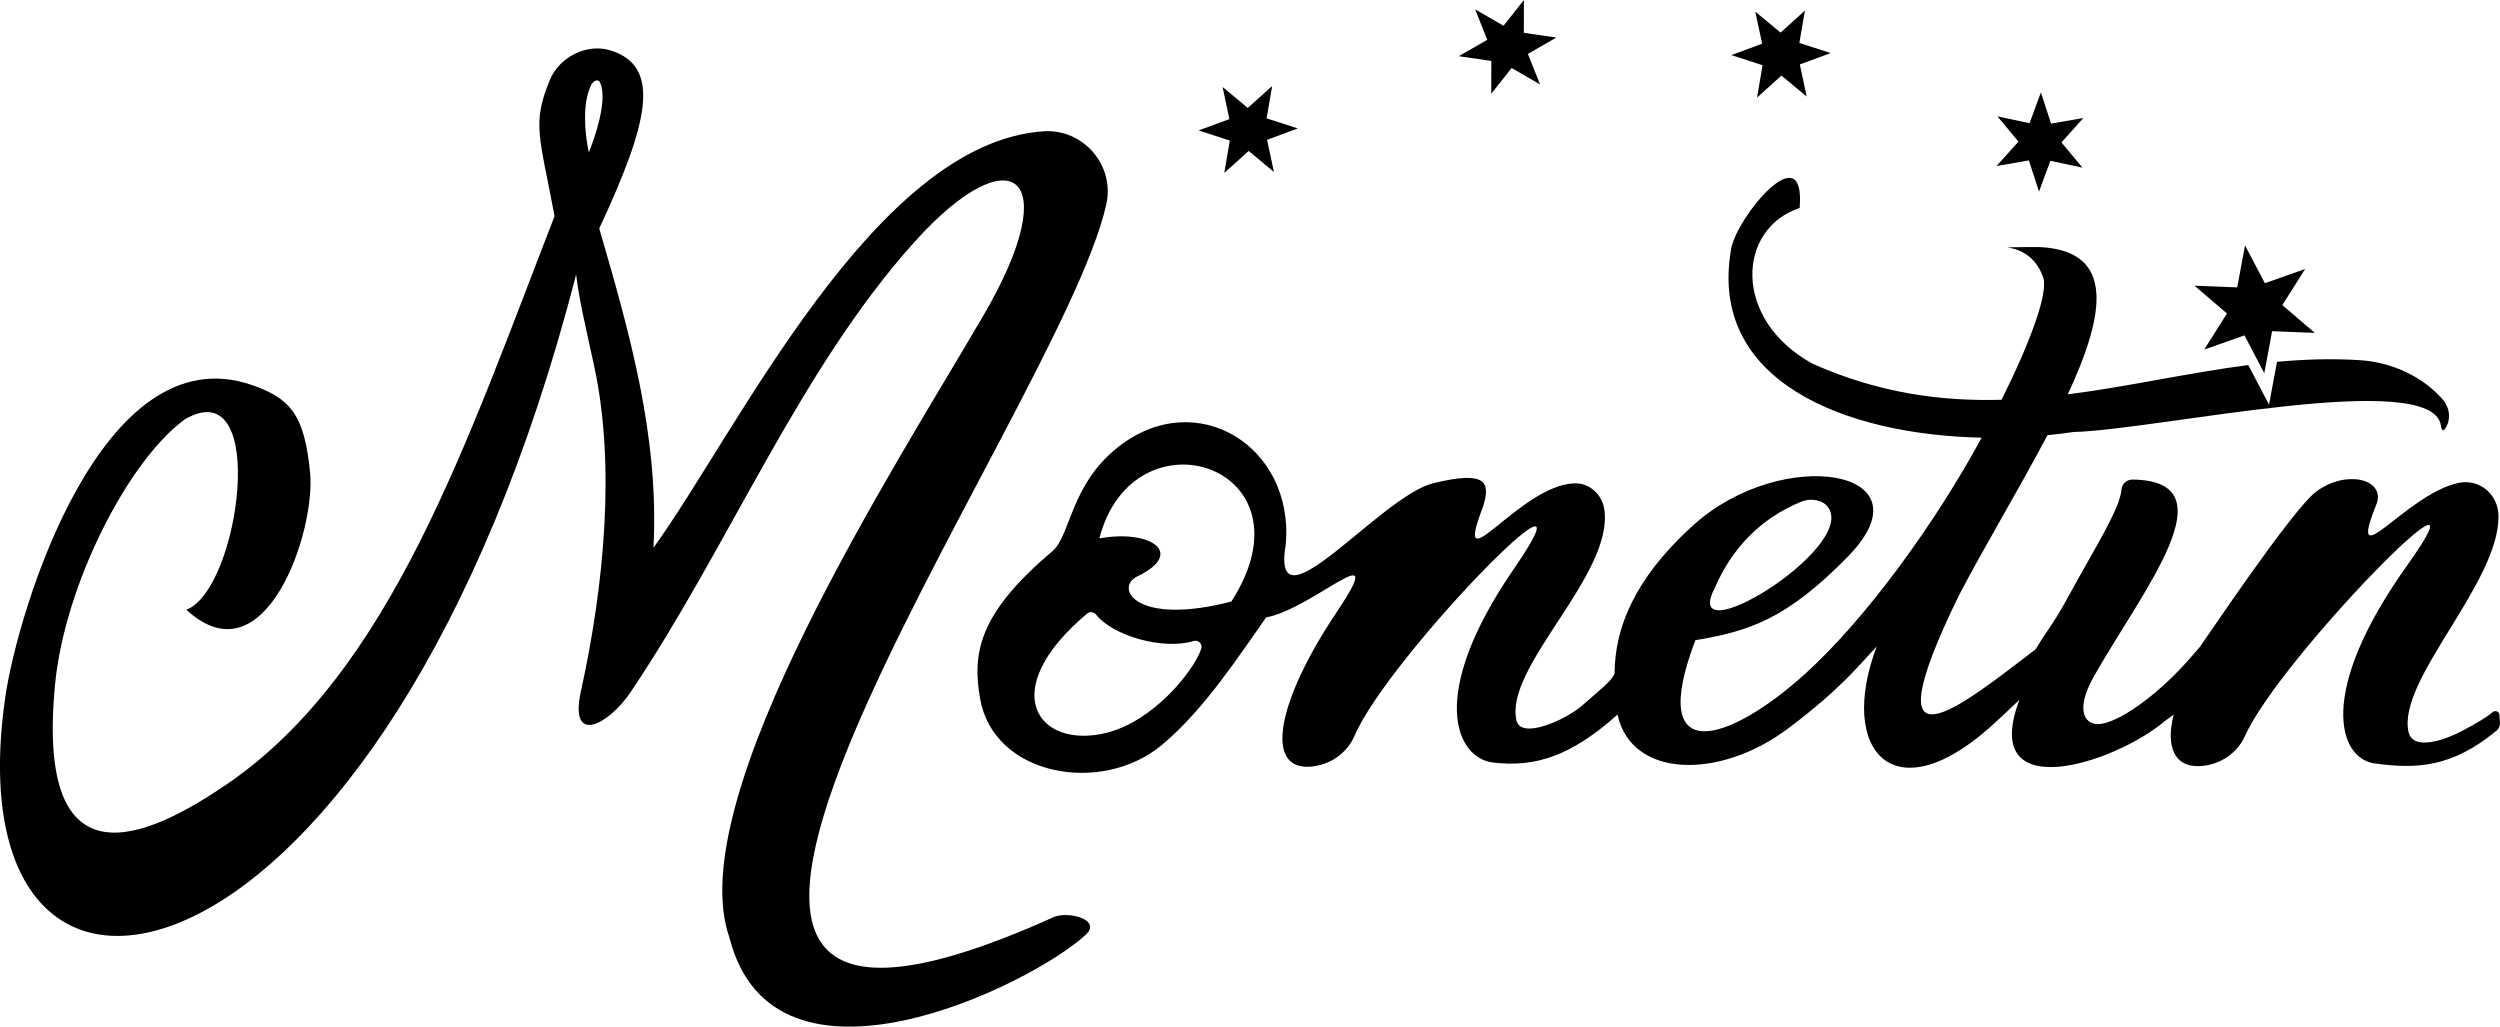 <?xml version="1.0" encoding="UTF-8"?>
<svg xmlns="http://www.w3.org/2000/svg" id="Layer_2" data-name="Layer 2" viewBox="0 0 432 177.41">
  <g id="Layer_1-2" data-name="Layer 1">
    <g>
      <g>
        <path d="M182.01,158.51c-96.09,43.23.99-86.42,9.16-123.2,1.5-6.74-3.97-13.09-10.86-12.62-29.29,1.99-52.98,52.08-67.39,71.96,1.02-19.36-4.25-37.56-9.37-55.17,8.47-18.19,10.89-28.03,1.9-30.78-4.08-1.25-8.78,1.16-10.42,5.09-3.15,7.55-1.8,9.71.8,23.56-15.14,38.91-28.27,78.85-56.74,98.24-13.29,9.05-33.01,18.45-29.58-17.28,1.67-17.41,12.76-38.88,22.46-45.86,14.6-8.49,9.46,29.44.23,32.91,13.58,12.55,22.35-13.46,21.39-23.62-.96-10.14-3.48-12.91-10.01-15.19C17.58,57.47,3.1,105.57.94,120.29c-10.26,70,65.75,54.91,98.61-72.85.65,5.08,1.61,8.78,3.16,16,3.63,16.92,1.74,37.52-2.33,56.02-2.11,9.6,4.92,5.57,8.52.24,17.02-25.23,29.27-55.89,49.23-78.01,16.54-18.33,26.15-11.79,11.84,12.77-14.98,25.7-52.44,83.55-43.91,107.59,7.65,30.15,52.29,8.08,61.56-.53,2.84-2.63-3.09-4.16-5.62-3.02ZM101.75,26.34c-.75-3.43-1.12-8.58.38-11.6.41-.83,1.26-1.23,1.61-.38,1.28,3.11-1.02,9.61-1.99,11.98Z"></path>
        <path d="M346.81,42.77c-.31-.02-.35,0,0,0h0Z"></path>
        <path d="M431.9,123.53c-.04-.58-.71-.85-1.15-.48-1.16.99-3.08,2.06-4.91,3.05-3.39,1.85-8.91,3.71-9.65.36-1.97-8.98,15.69-25.67,15.55-37.33-.04-3.73-3.33-6.47-6.97-5.67-9.16,2-19.51,16.98-14.05,3.49,1.35-4.19-5.3-5.83-10.46-2.02-4.18,3.09-19.7,26.36-20.1,26.83-.6.7-1.21,1.4-1.84,2.12-4.59,5.25-11.08,10.44-15.12,11.19-2.74.51-4.87-2-1.39-8.16,8.35-14.8,23.95-33.82,6.71-34.04-1-.01-1.86.73-1.93,1.73-.25,3.34-4.57,10.01-9.45,18.97-1.13,2.08-2.4,4.1-3.75,6.05-1.05,1.53-1.49,2.47-1.74,2.66-13.01,9.94-28.88,22.86-13.17-9.35,4.53-8.69,10.49-18.54,15.32-27.73,1.53-.15,3.03-.33,4.51-.55,14.18-.33,61.97-11.12,63.48-1.12.17,1.09.5.95.85.37.92-1.52.66-3.48-.5-4.83-3.41-3.95-8.77-6.47-14.32-6.83-4.86-.31-9.63-.15-14.35.28l-1.38,7.4-3.59-6.84c-10.43,1.35-20.7,3.73-31.18,5.06,6.42-13.8,8.28-24.73-4.72-25.44-.32-.02-4.65,0-4.97.03-.4.03-.65.04-.82.05,1.01.07,4.76.73,6.26,5.18.88,2.61-2.1,10.9-7.2,21.12-10.41.29-21.16-1.12-32.62-6.21-13.97-7.64-13.09-23.37-2.27-26.93,1.07-12.87-10.84,1.51-11.83,7.04-4.1,22.99,19.81,32.16,43.29,32.65-8.16,14.99-19.96,31.24-30.49,40.79-13.02,11.81-27.51,16.63-18.99-5.79,9-1.51,15.7-3.49,26.45-14.55,14.56-14.98-11.38-19.24-26.78-5.35-8.12,7.32-13.58,15.74-13.62,25.6-.45,1.32-2.49,2.83-5.52,5.51-2.89,2.56-10.64,6.01-11.43,2.68-2.2-9.27,16.82-25.19,15.17-36.49-.37-2.54-2.53-4.57-5.09-4.51-9.52.19-21.43,18.47-15.84,3.96,1.28-4.21.51-6.2-8.62-3.98-9.13,2.21-28.18,26.36-25.5,10.59,1.52-16.95-15.46-27.51-28.98-16.83-8.24,6.51-8.17,15.19-11.3,17.96-12.91,10.85-13.88,17.74-12.54,25.49,2.32,13.38,20.93,16.72,31.38,8.05,7.47-6.2,13.72-15.99,18.05-22.07,8.34-1.59,21.62-14.99,12.14-.83-10.18,15.2-12.45,27.01-4.71,26.63,3.63-.18,6.61-2.44,7.84-5.33,5.77-13.57,43.56-52.12,27.6-28.95-15.23,22.11-9.95,32.79-3.68,33.55,7.51.91,13.68-1.27,21.53-8.28,2.41,11.05,17.67,11.3,29.55,2.35,9.48-7.14,12.53-11.34,15.24-14.11-6.86,18.05,3.05,29.51,20.76,12.87,1.28-1.21,2.87-2.65,3.9-3.67-7.04,18.58,16.39,11.07,25.12,3.69.45-.38,1.08-.74,1.53-1.14-1.36,5.37,0,9.06,4.39,8.92,3.64-.12,6.65-2.33,7.93-5.2,5.99-13.47,44.3-52.31,27.97-29.4-15.59,21.86-11.82,33.27-5.56,34.13,7.3,1.01,13.41.68,21.08-5.68.4-.33.62-.85.58-1.37l-.1-1.31ZM296.38,101.47c2.8-6.53,7.75-11.89,14.91-14.79,1.62-.66,3.68-.32,4.61.98,5.06,7.11-26,25.97-19.52,13.81ZM191.39,126.59c-12,3.08-19.49-7.18-3.54-20.56.46-.39,1.16-.32,1.53.15,2.91,3.7,11.59,6.19,16.87,4.59.85-.26,1.62.55,1.32,1.38-1.44,4.05-8.33,12.41-16.19,14.43ZM212.8,103.94c-16.59,4.31-20.3-2.39-16.25-4.35,8.44-4.08,2.09-8.17-6.58-6.55,5.89-22.81,37.81-12.5,22.82,10.9Z"></path>
      </g>
      <g>
        <polygon points="212.51 24.29 211.56 29.88 215.77 26.08 220.13 29.71 218.95 24.16 224.27 22.19 218.87 20.45 219.83 14.86 215.62 18.65 211.26 15.03 212.44 20.58 207.12 22.54 212.51 24.29"></polygon>
        <polygon points="257.7 10.53 257.69 16.2 261.21 11.75 266.12 14.59 264.02 9.32 268.93 6.49 263.32 5.67 263.33 0 259.81 4.45 254.9 1.61 257 6.88 252.08 9.71 257.7 10.53"></polygon>
        <polygon points="392.62 57.23 400 57.52 394.39 52.72 398.33 46.48 391.37 48.94 387.94 42.4 386.59 49.66 379.21 49.37 384.82 54.17 380.88 60.41 387.84 57.95 391.27 64.49 392.62 57.23"></polygon>
        <polygon points="350.59 27.72 352.34 33.11 354.3 27.79 359.85 28.97 356.22 24.61 360.01 20.39 354.42 21.36 352.67 15.96 350.71 21.29 345.16 20.11 348.79 24.47 345 28.69 350.59 27.72"></polygon>
        <polygon points="304.57 11.27 303.62 16.86 307.83 13.06 312.19 16.68 311.01 11.14 316.33 9.17 310.93 7.42 311.89 1.83 307.68 5.63 303.31 2.01 304.5 7.55 299.18 9.52 304.57 11.27"></polygon>
      </g>
    </g>
  </g>
</svg>

